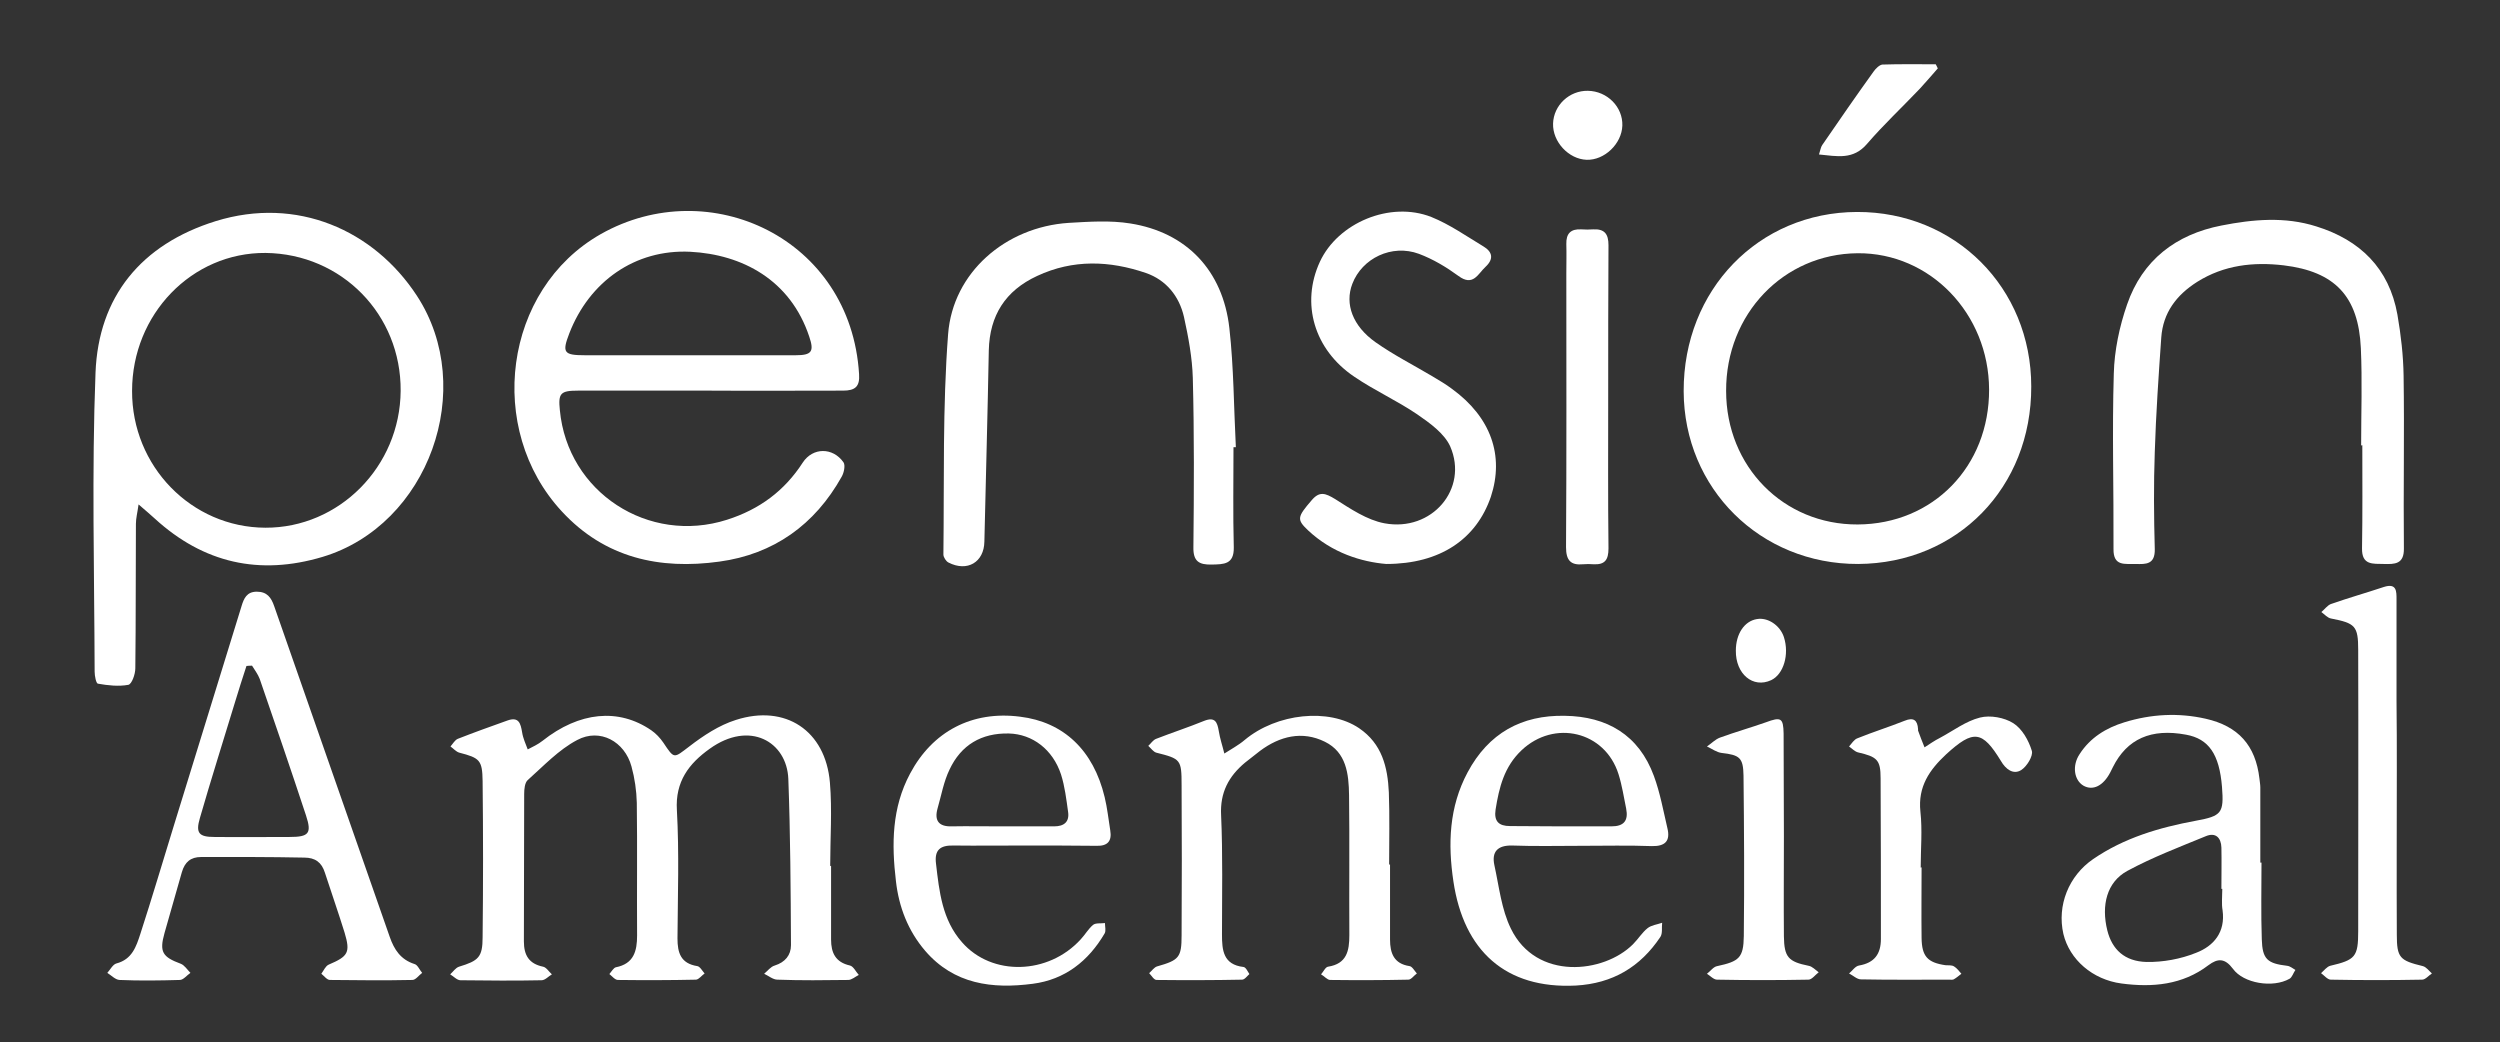 <?xml version="1.0" encoding="utf-8"?>
<!-- Generator: Adobe Illustrator 23.0.0, SVG Export Plug-In . SVG Version: 6.00 Build 0)  -->
<svg version="1.1" id="Capa_1" xmlns="http://www.w3.org/2000/svg" xmlns:xlink="http://www.w3.org/1999/xlink" x="0px" y="0px"
	 viewBox="0 0 848 353.6" style="enable-background:new 0 0 848 353.6;" xml:space="preserve">
<rect x="0" y="0" width="848" height="353.6" fill="#333333" stroke="none"/>
<style type="text/css">
	.st0{fill:#FFFFFF;}
</style>
<path class="st0" d="M47,171.1c-0.4,2.9-0.9,4.7-0.9,6.6c-0.1,16.3,0,32.6-0.2,49c0,2-1.2,5.4-2.4,5.6c-3.3,0.6-6.9,0.2-10.3-0.4
	c-0.6-0.1-1.1-2.6-1.1-4.1c-0.1-33.8-1-67.7,0.3-101.4c1-25.7,15.4-43.5,40.8-51.4c27.5-8.5,53.6,3,68.2,25.3
	c20.6,31.5,4,77.8-32,88.6c-21.4,6.4-40.4,2.1-56.9-13C51,174.5,49.4,173.2,47,171.1z M90,179c25,0.1,45.7-20.7,45.9-46.4
	c0.2-25.9-20-46.5-45.8-46.8c-25-0.2-45.3,20.8-45.3,46.8C44.7,158.1,64.9,178.9,90,179z"/>
<path class="st0" d="M240.6,132.5c-14.8,0-29.7,0-44.5,0c-6,0-6.8,0.9-6.2,6.6c2.6,27.9,30.1,45.7,56.7,37.2
	c11-3.5,19.5-9.8,25.7-19.4c3.4-5.2,10.2-5.2,13.8-0.1c0.7,1,0.2,3.5-0.6,4.9c-9.1,16.3-23.1,26.3-41.5,28.8
	c-20.2,2.8-38.8-1.2-53.4-17c-25.9-27.9-19.9-75.3,13.2-94.1c36.8-20.8,84.8,1.4,87.6,47.5c0.3,4.2-1.3,5.6-5.4,5.6
	C270.9,132.5,255.8,132.6,240.6,132.5z M233.4,120.5C233.4,120.5,233.4,120.5,233.4,120.5c12.2,0,24.3,0,36.5,0
	c5.5,0,6.3-1.3,4.6-6.3c-6.4-19.3-22.8-27.9-40.4-28.8c-18.7-0.9-34.2,10.1-41,27.7c-2.5,6.5-1.9,7.4,5.3,7.4
	C210.1,120.5,221.8,120.5,233.4,120.5z"/>
<path class="st0" d="M630.3,191.3c-33.2,0.1-59.1-25.6-59.2-58.6C571,98.3,596.5,72,629.9,71.9c33.3-0.1,59.1,25.7,59.1,59.2
	C689.1,165.4,663.9,191.1,630.3,191.3z M630.1,177.9c25.6-0.1,44.7-19.7,44.6-45.8c-0.1-25.7-20-46.4-44.6-46.2
	c-25.1,0.2-44.7,20.6-44.6,46.7C585.5,158.3,605,178,630.1,177.9z"/>
<path class="st0" d="M281.9,293.7c0,8.3,0,16.7,0,25c0,4.5,1.5,7.7,6.4,8.8c1.2,0.3,2,2.1,3,3.2c-1.2,0.6-2.4,1.7-3.6,1.7
	c-8,0.1-16,0.2-24-0.1c-1.5,0-3-1.3-4.5-2c1.2-1,2.2-2.4,3.6-2.8c3.5-1.1,5.5-3.5,5.5-6.9c-0.1-18.8-0.2-37.6-0.9-56.4
	c-0.5-12.6-13.1-20-26.7-10.2c-7,5-11.7,11.1-11.1,20.8c0.8,14.5,0.3,29,0.2,43.5c0,4.9,1.1,8.5,6.7,9.4c0.9,0.1,1.7,1.6,2.5,2.5
	c-1,0.7-1.9,2-2.9,2.1c-8.8,0.2-17.7,0.2-26.5,0.1c-1,0-2-1.3-2.9-2c0.7-0.8,1.4-2.1,2.2-2.3c6.1-1.2,7.2-5.5,7.2-10.8
	c-0.1-15,0.1-30-0.1-45c-0.1-4.1-0.7-8.3-1.8-12.3c-2.3-8.5-10.7-13.1-18.4-9c-6.3,3.3-11.4,8.8-16.8,13.6c-1,0.9-1.2,3.1-1.2,4.7
	c-0.1,16.7,0,33.3-0.1,50c0,4.7,1.7,7.6,6.5,8.6c1.1,0.2,2,1.7,3,2.6c-1.2,0.7-2.3,2-3.5,2c-9.2,0.2-18.3,0.1-27.5,0
	c-1.2,0-2.3-1.3-3.5-2c1-0.9,1.8-2.2,3-2.6c6.6-2,8-3.2,8-10c0.2-17.7,0.2-35.3,0-53c-0.1-7.1-1-7.8-7.9-9.6c-1.1-0.3-2-1.4-3-2.1
	c0.8-0.9,1.5-2.2,2.5-2.6c5.6-2.2,11.2-4.2,16.8-6.2c3.9-1.4,4.5,1,5,4c0.3,2,1.2,3.9,1.9,5.8c1.7-0.9,3.5-1.7,5-2.9
	c12.5-9.9,25.8-11.2,36.9-3.6c1.6,1.1,3,2.6,4.1,4.2c3.8,5.7,3.5,5.3,8.8,1.3c4.8-3.7,10.1-7.2,15.8-9c16.8-5.4,30.4,3.6,31.9,21.2
	c0.8,9.4,0.1,19,0.1,28.5C281.6,293.7,281.8,293.7,281.9,293.7z"/>
<path class="st0" d="M800.9,151.1c0-11,0.4-22-0.1-33c-0.8-17.6-8.8-26-26.2-28.1c-10.3-1.2-20.2-0.1-29.3,5.6
	c-7.1,4.5-11.6,10.5-12.2,18.9c-0.9,12.9-1.8,25.9-2.2,38.8c-0.4,11-0.3,22,0,33c0.1,5.2-3,5.1-6.5,5c-3.6-0.1-7.6,0.9-7.5-5.1
	c0.1-19.8-0.5-39.7,0.1-59.5c0.2-7.8,1.9-15.9,4.5-23.4c5.2-15.1,16.6-23.8,32-26.8c10.7-2.1,21.5-3.1,32.2,0.3
	c14.8,4.6,24.7,14.2,27.5,29.9c1.2,6.9,2,13.9,2.1,20.8c0.3,19.5-0.1,39,0.1,58.5c0.1,5.4-3.1,5.4-6.8,5.3c-3.7-0.1-7.5,0.5-7.4-5.3
	c0.2-11.7,0.1-23.3,0.1-35C801.1,151.1,801,151.1,800.9,151.1z"/>
<path class="st0" d="M418.4,151.7c0,11.3-0.2,22.6,0.1,34c0.1,5.8-3.4,5.7-7.5,5.8c-4.3,0.1-6.3-1.1-6.2-5.9
	c0.2-19.1,0.3-38.3-0.2-57.4c-0.2-6.9-1.5-13.9-3-20.7c-1.6-7-6-12.5-12.9-14.9c-12.3-4.2-24.7-4.7-36.9,1
	c-10.8,5-16.1,13.4-16.4,25.2c-0.4,21.6-1,43.3-1.5,64.9c-0.1,7-5.8,10.4-12.2,7.1c-0.8-0.4-1.7-1.8-1.7-2.7
	c0.3-24.9-0.3-50,1.6-74.8c1.6-20.8,19.4-36.3,40.9-37.7c6.9-0.4,14.1-0.9,20.9,0.2c19,3,31.4,15.9,33.6,35.5
	c1.5,13.4,1.5,26.9,2.2,40.4C418.9,151.7,418.6,151.7,418.4,151.7z"/>
<path class="st0" d="M85.7,290.7c-5.8,0-11.7,0-17.5,0c-3.5,0-5.5,1.7-6.5,5.1c-1.9,6.9-4,13.8-5.9,20.7c-1.8,6.4-0.7,8.1,5.5,10.4
	c1.3,0.5,2.2,2,3.3,3.1c-1.2,0.8-2.4,2.4-3.6,2.4c-6.8,0.2-13.7,0.3-20.5,0c-1.4-0.1-2.8-1.6-4.1-2.4c1-1.1,1.9-2.9,3.1-3.2
	c5.3-1.4,6.7-5.7,8.1-10c3.9-12,7.5-24.2,11.2-36.2c7.7-25,15.4-50,23.1-74.9c0.8-2.7,1.8-5,5.2-5c3.5,0,4.9,2,5.9,4.9
	c13,37.4,26.2,74.8,39.2,112.2c1.5,4.3,3.7,7.7,8.4,9.2c1.1,0.3,1.7,2,2.6,3c-1.1,0.8-2.2,2.4-3.3,2.4c-9.3,0.2-18.7,0.1-28,0
	c-1,0-2-1.4-2.9-2.1c0.8-1.1,1.4-2.6,2.5-3.1c6.6-2.8,7.4-4.1,5.4-10.8c-2.1-6.8-4.5-13.6-6.7-20.4c-1.1-3.5-3.3-5.1-7-5.1
	C97.4,290.8,91.6,290.7,85.7,290.7C85.7,290.7,85.7,290.7,85.7,290.7z M85.5,225.8c-0.6,0-1.3,0-1.9,0.1c-1.3,4-2.6,8-3.8,12
	c-4,13.2-8.2,26.4-12,39.6c-1.5,5.1-0.3,6.4,4.9,6.4c8.5,0.1,17,0,25.5,0c6.6,0,7.6-1.2,5.6-7.3c-5.1-15.5-10.4-30.9-15.7-46.3
	C87.5,228.7,86.4,227.3,85.5,225.8z"/>
<path class="st0" d="M470.2,191.3c-8.3-0.7-18.3-3.7-26.5-11.4c-3.9-3.7-3.7-4.5,1.2-10.2c2.7-3.2,4.7-2.4,8-0.4
	c5.2,3.3,10.8,7.1,16.7,8.2c16.1,3,28.6-11.7,22.3-26.1c-2-4.4-6.9-7.9-11.1-10.8c-6.9-4.7-14.5-8.1-21.4-12.8
	c-13.7-9.2-18.2-24.9-11.7-39c6.1-13.2,23.8-20.7,37.8-15.2c6.2,2.5,11.9,6.5,17.7,10c3,1.8,3.6,4.2,0.7,6.9
	c-2.6,2.4-4.2,6.8-9.2,3.1c-4.1-3-8.6-5.7-13.4-7.5c-9.2-3.4-19.3,1.5-22.6,10.2c-2.6,6.8,0.1,14.3,7.9,19.8
	c6.1,4.3,12.8,7.7,19.2,11.5c2.3,1.4,4.6,2.7,6.7,4.3c13.2,9.6,17.8,22.6,13.2,36.6C500.8,182.8,488.6,191.3,470.2,191.3z"/>
<path class="st0" d="M471.5,293.2c0,8.5,0,17,0,25.5c0,4.6,1.3,8.2,6.6,9c0.9,0.1,1.7,1.6,2.5,2.5c-1,0.7-1.9,2.1-2.9,2.1
	c-8.8,0.2-17.7,0.2-26.5,0.1c-1,0-2-1.3-3.1-1.9c0.8-0.9,1.5-2.5,2.4-2.6c6.3-1,7.2-5.3,7.2-10.7c-0.1-15.8,0.1-31.7-0.1-47.5
	c-0.1-7.2-0.9-14.5-8.2-18.1c-7.7-3.8-15.3-1.9-22,3.1c-1.7,1.3-3.4,2.7-5.1,4c-5.5,4.6-8.5,10.1-8.1,17.8c0.6,13.5,0.3,27,0.3,40.5
	c0,5.3,0.4,10.2,7.3,11c0.8,0.1,1.4,1.5,2,2.4c-0.8,0.7-1.6,1.9-2.5,1.9c-9.7,0.2-19.3,0.2-29,0.1c-0.9,0-1.7-1.5-2.5-2.3
	c0.9-0.8,1.7-2,2.7-2.3c7.4-2.1,8.3-3,8.3-10.5c0.1-17,0.1-34,0-51c0-8.7-0.3-8.9-8.6-11c-1-0.3-1.8-1.5-2.7-2.3
	c0.9-0.8,1.6-2,2.7-2.4c5.4-2.1,10.9-3.9,16.3-6.1c3.6-1.4,4.4,0.4,4.9,3.4c0.4,2.6,1.3,5.2,1.9,7.7c2.3-1.5,4.8-2.8,6.9-4.6
	c10.9-9.1,28.6-10.9,38.8-4c7.8,5.3,9.7,13.2,10.1,21.8c0.3,8.2,0.1,16.3,0.1,24.5C471.4,293.2,471.4,293.2,471.5,293.2z"/>
<path class="st0" d="M767.1,292.6c0,8.7-0.2,17.3,0.1,26c0.2,6.8,1.9,8.2,8.6,9c1,0.1,1.9,0.9,2.8,1.4c-0.7,1-1.1,2.5-2,3
	c-5.6,3.2-15.6,1.6-19.2-3.4c-2.7-3.6-5.1-3.6-8.3-1.2c-8.8,6.7-19,7.6-29.5,6.2c-9.8-1.3-17.6-8.1-19.7-16.8
	c-2.2-9.7,1.8-19.7,10.1-25.4c10.5-7.2,22.4-10.7,34.8-13c8.8-1.6,9.6-2.6,8.9-11.5c-0.9-11.1-4.5-16.3-12.2-17.7
	c-11.8-2.2-20,1.4-24.8,11c-0.3,0.6-0.6,1.2-0.9,1.8c-2.4,4.6-5.9,6.3-9.1,4.5c-3.2-1.9-3.9-6.8-1.3-10.7c3.6-5.6,9-8.9,15.2-10.8
	c9.1-2.8,18.3-3.3,27.6-1.2c11,2.5,16.9,9,18.2,20.3c0.1,1,0.3,2,0.3,3c0,8.5,0,17,0,25.5C766.8,292.6,767,292.6,767.1,292.6z
	 M753.8,301.5c-0.1,0-0.2,0-0.3,0c0-4.7,0.1-9.3,0-14c-0.1-3.4-2-5.2-5.2-3.9c-9,3.7-18.2,7.2-26.7,11.8c-7,3.8-8.9,11.7-6.8,20.2
	c1.6,6.4,5.8,10.5,13.3,10.7c5.6,0.1,11.6-1,16.8-3.1c6-2.3,10-7,9-14.4C753.5,306.6,753.8,304,753.8,301.5z"/>
<path class="st0" d="M536.4,286.9c-7.8,0-15.7,0.2-23.5-0.1c-4.9-0.1-7,2.1-6,6.7c1.6,7.3,2.4,15,5.6,21.5
	c8.6,17.7,31.5,15.2,41.4,5.3c1.8-1.8,3.1-4,5-5.5c1.3-1,3.2-1.2,4.9-1.8c-0.2,1.6,0.2,3.6-0.6,4.8c-6.8,10.2-16.2,15.8-28.7,16.5
	c-23.8,1.2-38-11.8-41.5-35.3c-1.9-12.7-1.5-25.2,4.8-37c7.1-13.3,18.3-19.5,33-19.2c14.3,0.2,25.1,6.5,30.2,20.4
	c2.1,5.7,3.2,11.8,4.6,17.8c1,4.2-0.7,6.1-5.3,6C552.4,286.7,544.4,286.9,536.4,286.9C536.4,286.9,536.4,286.9,536.4,286.9z
	 M529.6,280.3c5.7,0,11.3,0,17,0c4.2,0,5.8-1.9,5-6c-0.8-3.9-1.4-7.9-2.6-11.7c-4.6-14.6-21.8-18.6-32.9-8.1
	c-5.9,5.6-7.6,12.6-8.8,20.1c-0.6,4,1.1,5.6,4.9,5.6C517.9,280.3,523.8,280.2,529.6,280.3z"/>
<path class="st0" d="M347.4,286.8c-8,0-16,0.1-24,0c-4.5-0.1-6.5,1.5-5.9,6.2c1.1,9.5,2.1,19,8.8,26.6c10.1,11.6,29.3,11.1,40.3-1
	c1.5-1.6,2.6-3.6,4.2-4.9c0.9-0.7,2.6-0.4,4-0.6c0,1.2,0.4,2.6-0.1,3.5c-5.5,9.4-13.5,15.7-24.4,17.1c-13.7,1.8-26.7,0.2-36.5-11.2
	c-5.8-6.8-8.9-14.8-9.9-23.6c-1.5-12.6-1.4-24.9,4.8-36.5c7.6-14.3,21-21.4,37.3-19.3c14.8,1.8,24.9,11.4,28.7,27.3
	c0.9,3.7,1.3,7.6,1.9,11.3c0.6,3.6-0.9,5.3-4.6,5.2C363.7,286.8,355.5,286.8,347.4,286.8z M339.6,280.3c3,0,6,0,9,0c3,0,6,0,9,0
	c3.3,0,5.2-1.5,4.7-4.9c-0.6-4.3-1.1-8.6-2.4-12.7c-2.8-8.5-9.7-13.7-17.7-13.9c-9.3-0.2-16.2,3.9-20.1,12.2
	c-2,4.1-2.8,8.8-4.1,13.3c-1.1,4,0.4,6.1,4.7,6C328.2,280.2,333.9,280.3,339.6,280.3z"/>
<path class="st0" d="M813,261c0,18.7-0.1,37.3,0,56c0,7.9,1,8.8,8.8,10.7c1.2,0.3,2.1,1.6,3.1,2.5c-1.1,0.7-2.2,2.1-3.3,2.1
	c-10.3,0.2-20.7,0.2-31,0c-1.1,0-2.2-1.4-3.3-2.2c1-0.9,2-2.2,3.1-2.5c8.5-2,9.5-3,9.5-11.7c0-31.8,0.1-63.6,0-95.4
	c0-8.2-1-9.1-9.2-10.7c-1.2-0.2-2.2-1.4-3.3-2.2c1.1-0.9,2-2.2,3.2-2.7c6-2.1,12-3.8,18-5.8c4.4-1.4,4.3,1.5,4.3,4.3
	c0,11.5,0,23,0,34.5C813,245.7,813,253.3,813,261C813,261,813,261,813,261z"/>
<path class="st0" d="M651.8,294.2c0,8-0.1,16,0,24c0.1,6.2,2,8.3,8.1,9.2c1,0.1,2.1-0.1,2.9,0.4c1,0.6,1.7,1.6,2.5,2.5
	c-0.9,0.7-1.7,1.4-2.6,1.9c-0.4,0.2-1,0.1-1.5,0.1c-10,0-20,0.1-30-0.1c-1.3,0-2.6-1.3-4-2c1.1-0.9,2.1-2.5,3.4-2.7
	c5.2-0.9,7.4-3.9,7.4-9c0-18.2,0-36.3-0.1-54.5c0-6.3-1.2-7.3-7.7-8.8c-1.1-0.3-2-1.3-3-2c0.9-1,1.7-2.4,2.9-2.8
	c5.2-2.1,10.6-3.8,15.9-5.9c3.1-1.3,4.4-0.2,4.6,2.8c0,0.2,0,0.3,0,0.5c0.7,1.9,1.4,3.8,2.2,5.7c1.7-1.1,3.4-2.3,5.2-3.2
	c4.5-2.4,8.8-5.7,13.6-6.9c3.5-0.9,8.3,0,11.3,1.9c3,1.9,5.2,5.8,6.3,9.4c0.5,1.7-1.7,5.3-3.6,6.5c-2.7,1.7-5.3-0.3-6.9-3.1
	c-6.3-10.3-9.3-10.7-18.5-2.3c-5.7,5.3-9.7,11-8.8,19.5c0.7,6.3,0.1,12.6,0.1,19C651.7,294.2,651.7,294.2,651.8,294.2z"/>
<path class="st0" d="M545.5,134.6c0,17.1-0.1,34.3,0.1,51.4c0,3.9-1.2,5.6-5.1,5.4c-1.2-0.1-2.3-0.1-3.5,0c-4.2,0.4-5.8-1.3-5.8-5.8
	c0.2-30.9,0.1-61.9,0.1-92.8c0-3.3,0.1-6.7,0-10c-0.1-3.6,1.5-5.2,5.1-5c1.3,0.1,2.7,0.1,4,0c3.9-0.2,5.2,1.6,5.2,5.4
	C545.5,100.3,545.5,117.4,545.5,134.6C545.5,134.6,545.5,134.6,545.5,134.6z"/>
<path class="st0" d="M605.1,283.6c0,11.3-0.1,22.7,0,34c0.1,7.1,1.5,8.6,8.4,10c1.2,0.2,2.3,1.4,3.4,2.2c-1.2,0.9-2.3,2.5-3.5,2.5
	c-10.3,0.2-20.7,0.2-31,0c-1.1,0-2.3-1.3-3.4-2c1.2-0.9,2.2-2.4,3.5-2.6c7.4-1.6,8.9-2.8,9-10.2c0.2-18.1,0.1-36.3-0.1-54.4
	c-0.1-6.1-1.3-7-7.4-7.7c-1.7-0.2-3.3-1.4-5-2.2c1.5-1,2.8-2.4,4.4-3c5.2-1.9,10.5-3.4,15.6-5.2c5.1-1.9,5.9-1.5,6,3.8
	C605.1,260.3,605,272,605.1,283.6C605.1,283.6,605.1,283.6,605.1,283.6z"/>
<path class="st0" d="M657.3,23.2c-2,2.3-4,4.6-6.1,6.9c-6,6.3-12.3,12.2-17.9,18.7c-4.7,5.5-10.1,4.2-16.3,3.6
	c0.5-1.5,0.6-2.5,1.1-3.2c5.7-8.3,11.5-16.7,17.4-24.9c0.7-1,2-2.3,3-2.4c6-0.2,12.1-0.1,18.1-0.1C656.8,22.2,657.1,22.7,657.3,23.2
	z"/>
<path class="st0" d="M538.6,30.8c6.6,0.1,11.9,5.5,11.7,11.8c-0.2,6.2-6.1,11.8-12.1,11.6c-6.1-0.2-11.6-6.1-11.4-12.3
	C527,35.7,532.3,30.7,538.6,30.8z"/>
<path class="st0" d="M588.8,220.7c0-5.7,2.9-10,7.1-10.7c3.7-0.7,7.9,2.1,9.2,6.1c1.9,5.9-0.1,12.6-4.3,14.6
	C594.6,233.6,588.7,228.6,588.8,220.7z"/>
</svg>
